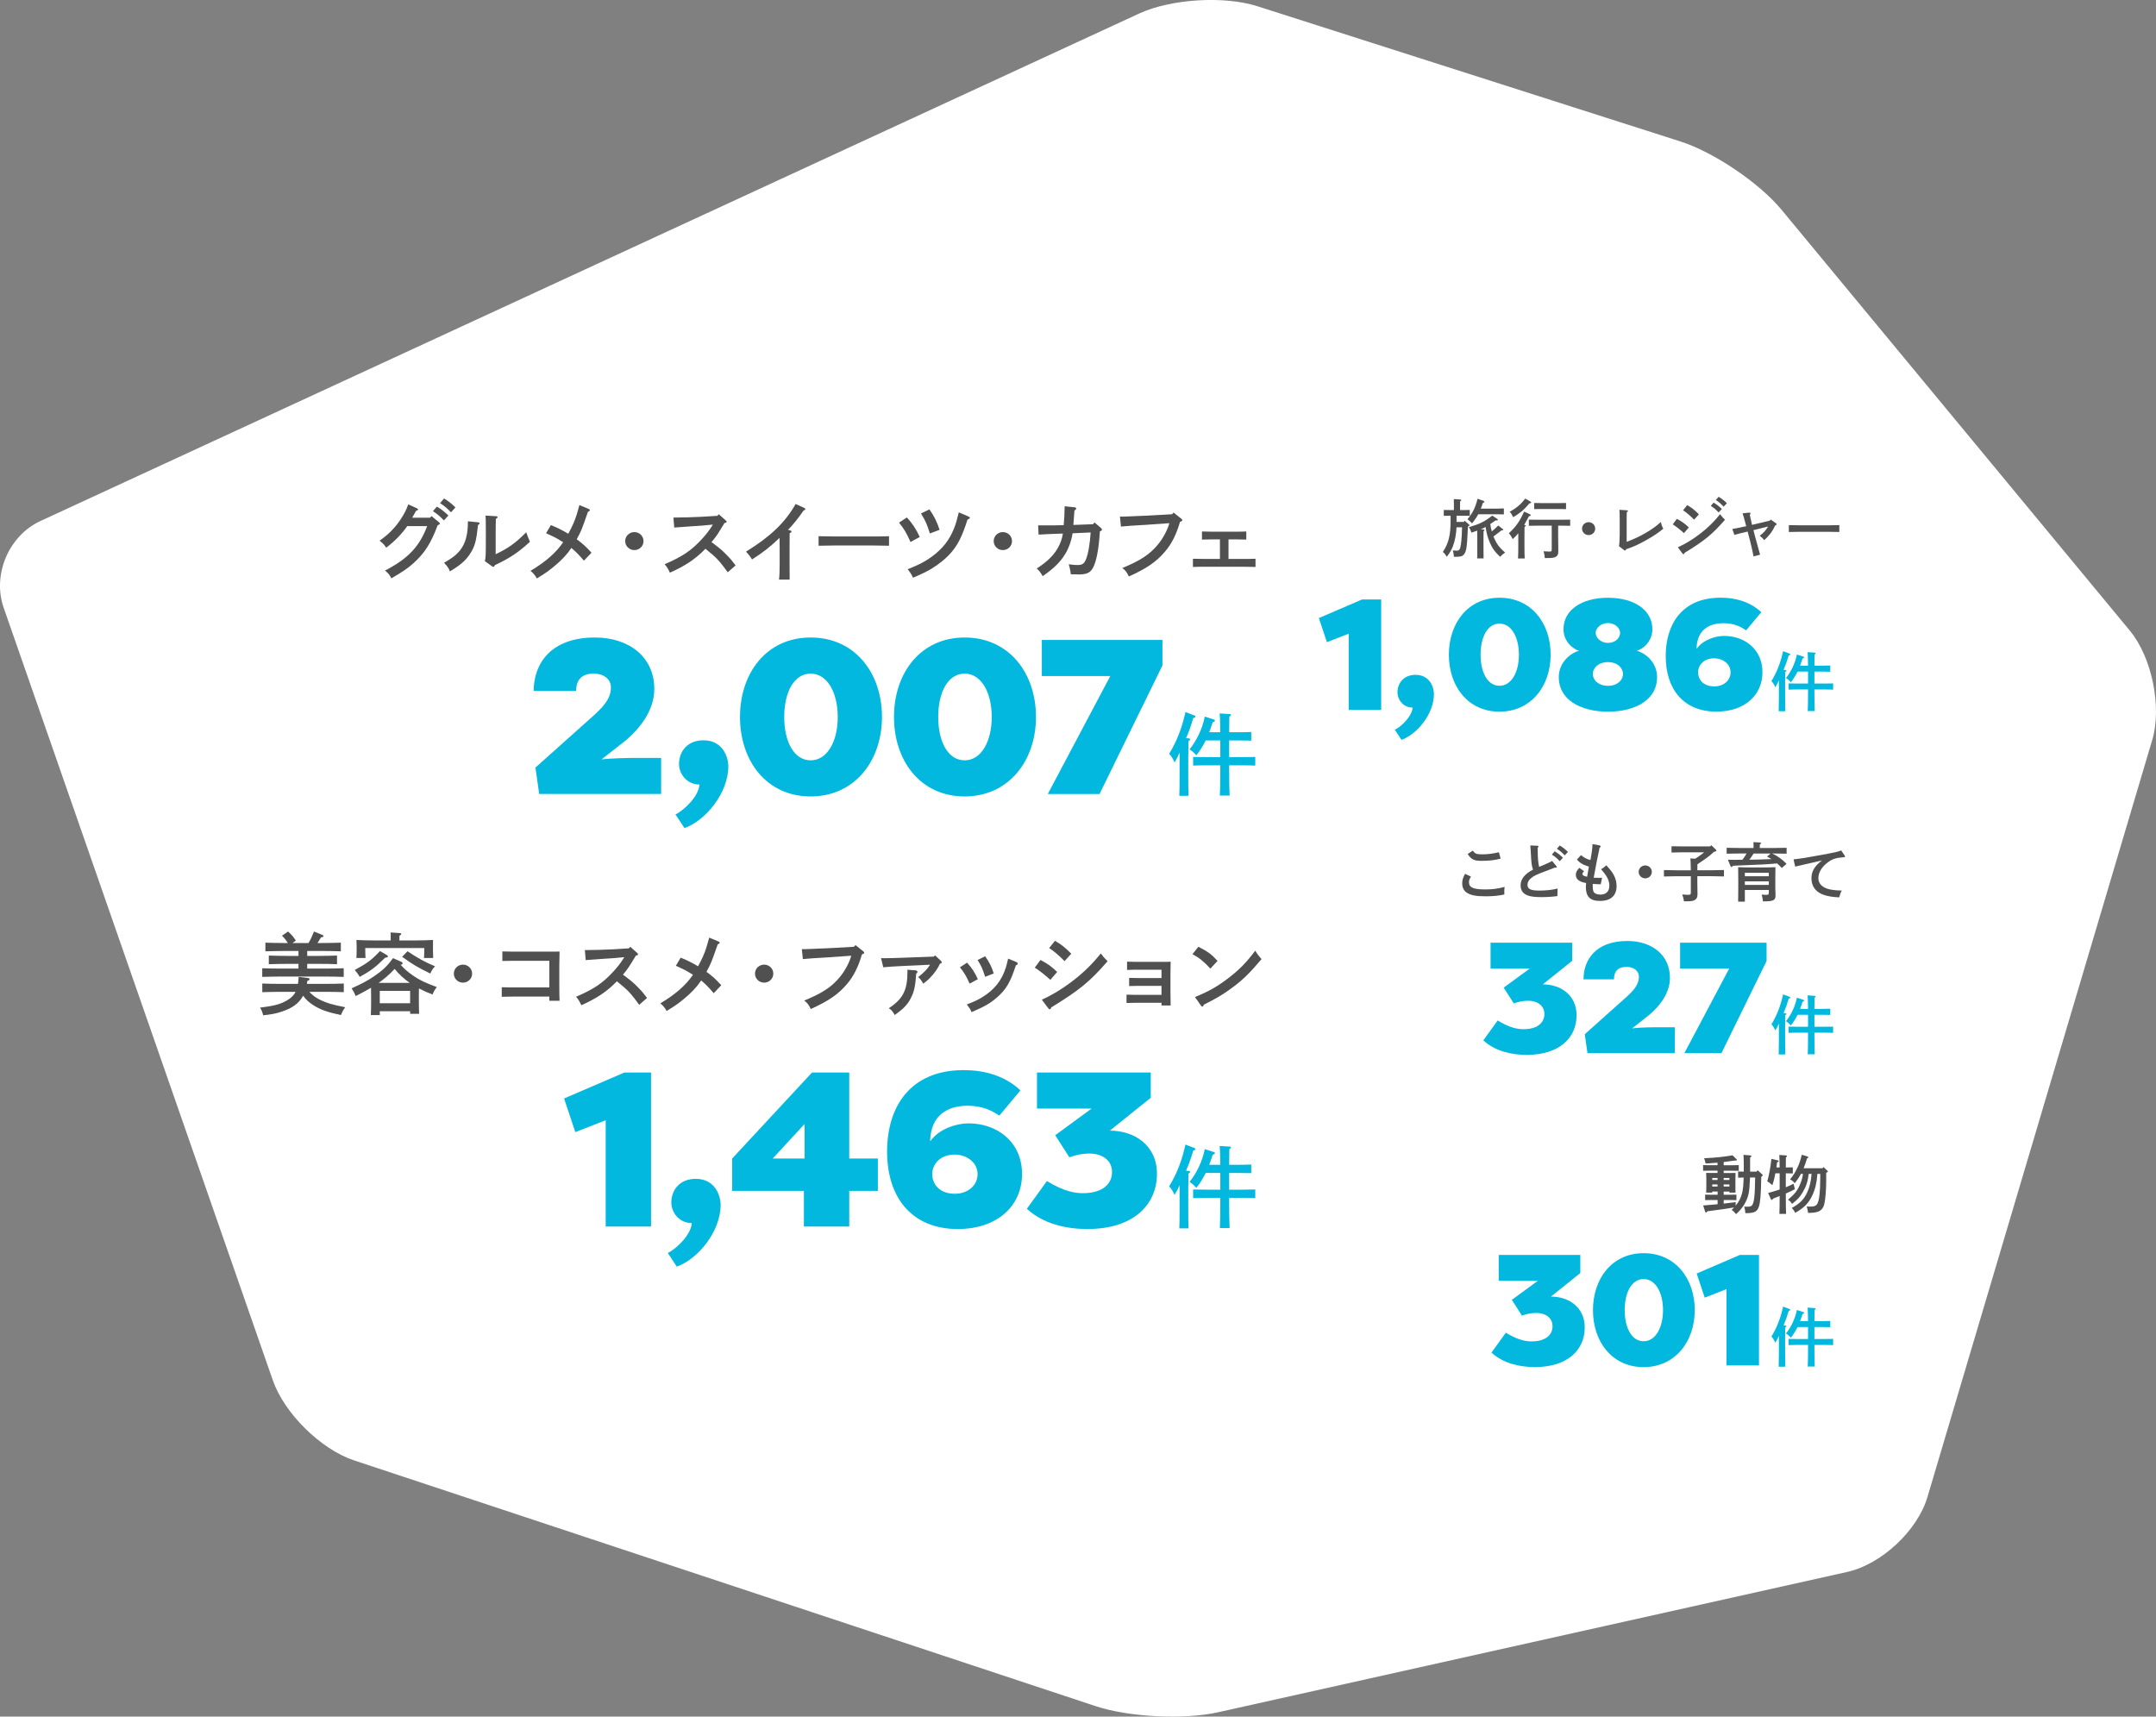 <?xml version="1.0" encoding="UTF-8"?><svg id="_レイヤー_2" xmlns="http://www.w3.org/2000/svg" viewBox="0 0 560.45 446.24"><rect x="0" y="0" width="560.45" height="446.24" fill="#808080" stroke="none"/><defs><style>.cls-1{fill:#03b8df;}.cls-2{fill:#fff;}.cls-3{fill:#505050;}</style></defs><g id="DESIGN"><path class="cls-2" d="m559.45,192.47c2.59-8.71-.04-21.57-5.83-28.57l-90.5-109.36c-5.79-7-17.62-14.99-26.27-17.76L326.86,1.62c-8.66-2.77-22.49-1.91-30.74,1.9L10.51,135.44c-8.25,3.81-12.55,13.95-9.56,22.53l69.98,200.87c2.99,8.58,12.49,17.94,21.12,20.8l192.75,63.88c8.63,2.86,22.94,3.58,31.81,1.6l163.59-36.49c8.87-1.98,18.24-10.72,20.83-19.44l58.41-196.73Z"/><path class="cls-3" d="m108.33,132.13c.31.14.33.16.33.3,0,.16-.07.23-.52.39-.19.37-.52.95-.99,1.76h4.64l.38-.42,1.86,1.53c.28.23.31.26.31.39,0,.19-.09.26-.57.46-1.72,4.64-3.42,7.31-6.31,9.88-1.51,1.35-2.8,2.23-5.73,3.92-.49-.95-.68-1.21-1.65-2.02,6.01-3.11,8.95-6.22,10.96-11.55h-5.18c-1.39,2.02-3.37,4.04-5.47,5.61-.61-.9-.68-.97-1.72-1.83,2.24-1.55,4-3.32,5.4-5.43,1.04-1.58,1.65-2.78,2.05-4.01l2.21,1Zm5.25-.44c1.11.67,1.84,1.23,2.99,2.32l-1.18,1.28c-1.11-1.16-1.63-1.6-2.85-2.41l1.04-1.18Zm1.84-2.11c1.11.67,1.84,1.23,2.97,2.32l-1.15,1.28c-1.11-1.14-1.63-1.58-2.85-2.39l1.04-1.21Z"/><path class="cls-3" d="m124.4,135.79c.14.02.28.14.28.26,0,.14-.12.26-.42.42-.42,4.04-.82,5.54-1.93,7.28-1.2,1.9-2.47,3.04-5.37,4.78-.31-.81-.8-1.51-1.55-2.23,2.31-1.32,3.27-2.09,4.29-3.39,1.34-1.76,1.93-4.04,1.93-7.28v-.12l2.78.28Zm1.63,10.09c.21-.74.26-1.67.26-4.31v-4.06c0-1.79-.02-2.78-.07-3.48l2.71.16c.28.02.42.09.42.26,0,.12-.12.23-.45.44q-.02.37-.05,2.62v6.56c3.35-1.6,5.18-2.92,7.94-5.71.42,1.21.59,1.6.97,2.48-3.16,2.88-5.21,4.22-9.12,6.08-.12.3-.24.44-.38.44-.09,0-.24-.05-.35-.14l-1.88-1.35Z"/><path class="cls-3" d="m151.8,145.76c-1.3-1.53-2.1-2.34-3.27-3.32-1.11,1.67-2.5,3.15-4.41,4.73-1.58,1.3-2.21,1.76-4.57,3.2-.4-.77-1.06-1.55-1.65-1.97,3.96-2.37,6.67-4.75,8.5-7.45-.16-.09-.26-.14-.54-.32-1.3-.81-1.63-.97-3.91-2.02l1.25-2.09c1.2.42,3.06,1.35,4.52,2.23,1.01-1.81,1.74-3.46,2.24-5.13q.57-1.93.66-2.32l2.4,1c.19.07.31.19.31.32,0,.16-.14.3-.49.42-1.6,4.64-1.79,5.08-2.92,7.14,1.58,1.16,2.52,2.04,3.84,3.5l-1.96,2.06Z"/><path class="cls-3" d="m167.28,140.66c0,1.3-1.06,2.34-2.38,2.34s-2.38-1.04-2.38-2.34,1.06-2.34,2.38-2.34,2.38,1.04,2.38,2.34Z"/><path class="cls-3" d="m175.05,134.54c2,0,5.4-.09,7.14-.19l4.31-.26.35-.42,1.79,1.6c.19.19.24.23.24.37s-.09.21-.28.26l-.28.07c-1.98,3.27-2.07,3.39-3.37,4.96.07.05.21.14.33.23,2.07,1.58,2.33,1.79,3.58,3.06,1.01,1.02,1.48,1.58,2.36,2.76l-2.05,1.79c-1.6-2.25-2.62-3.43-3.79-4.45q-1.7-1.44-2-1.67c-2.52,2.62-5.21,4.43-9.24,6.22-.57-1.16-.75-1.46-1.37-2.2,4.64-1.99,6.97-3.57,9.73-6.59,1.08-1.18,1.86-2.2,2.5-3.22q.19-.28.31-.49l-2.97.28c-.21.02-1.04.07-2.24.14-1.13.07-3.75.26-4.83.35l-.21-2.6Z"/><path class="cls-3" d="m205.39,137.88c.26.07.35.14.35.3s-.09.26-.47.44c-.02,1.35-.02,2.44-.02,3.32v4.66c0,1.83,0,2.92.02,4.06h-2.76c.12-.95.16-2.23.16-4.06v-3.97c0-.7,0-1.44-.02-2.81-2.69,2.53-4.03,3.59-7.16,5.61q-.75-1.21-1.58-2.02c6.38-3.94,10.15-7.54,12.91-12.39l2.26,1.02c.17.07.26.19.26.3,0,.16-.12.26-.45.37-1.27,1.86-2.9,3.9-4.05,5.03l.54.12Z"/><path class="cls-3" d="m231.1,141.87c-1.11-.02-2.97-.07-4.22-.07h-9.87c-1.15,0-3.2.05-4.22.07v-2.48c.97.02,3.02.07,4.22.07h9.87c1.3,0,3.16-.02,4.22-.07v2.48Z"/><path class="cls-3" d="m235.74,134.51c1.44,1.55,2.4,3.04,3.35,5.08l-2.4,1.3c-1.08-2.41-1.65-3.36-2.99-5.03l2.05-1.35Zm16.04-.23c.21.09.33.19.33.3,0,.19-.19.35-.59.46-1.44,4.41-2.43,6.42-4.19,8.51-1.32,1.55-3.18,3.08-5.3,4.36-1.23.72-2.36,1.28-4.71,2.27-.35-.81-.61-1.23-1.37-2.2,3.06-1.23,4.45-1.95,6.24-3.25,2.78-2.02,4.62-4.34,5.82-7.4.47-1.16.75-2.16,1.23-4.15l2.54,1.09Zm-10.18-1.86c1.15,1.58,2.07,3.46,2.64,5.31l-2.52.95c-.78-2.46-1.08-3.18-2.31-5.2l2.19-1.07Z"/><path class="cls-3" d="m263.07,140.66c0,1.3-1.06,2.34-2.38,2.34s-2.38-1.04-2.38-2.34,1.06-2.34,2.38-2.34,2.38,1.04,2.38,2.34Z"/><path class="cls-3" d="m284.16,136.25l.35-.44,1.72,1.48c.17.14.21.26.21.39,0,.21-.09.3-.52.44-.31,4.64-.85,7.54-1.7,9.28-.71,1.46-1.63,1.93-3.86,1.93-.19,0-.21,0-.78-.02-.47,0-.66,0-1.23-.02-.07-.77-.28-1.81-.54-2.6,1.04.14,1.67.19,2.19.19,1.34,0,1.79-.28,2.29-1.46.59-1.44,1.01-3.85,1.23-7l-4.71.21c-.24,1.74-.97,3.83-1.86,5.31-1.23,2.06-2.94,3.78-5.91,5.84-.42-.81-1.01-1.55-1.53-1.99,2.66-1.74,4.33-3.34,5.44-5.29.68-1.14,1.2-2.62,1.34-3.8-3.84.14-4.1.14-6.31.28l-.12-2.41h.73c3.25,0,4.69,0,5.91-.05.14-1.32.24-3.08.24-4.38v-.53l2.59.26c.28.02.42.14.42.32s-.12.32-.45.51c-.07.95-.26,3.53-.28,3.76l5.14-.19Z"/><path class="cls-3" d="m305.07,133.24l2.03,1.62c.17.14.24.23.24.37,0,.16-.17.3-.59.42-.94,3.25-2.17,5.71-3.89,7.72-2.26,2.67-4.81,4.41-9.42,6.49-.49-1.09-.92-1.65-1.7-2.2,4.69-1.93,7.09-3.5,9.21-6.05,1.34-1.58,2.59-3.92,3.02-5.61l-5.91.42c-3.18.19-5.51.32-6.67.46l-.26-2.6.68.02c.42,0,.94-.02,1.93-.07.59-.02,1.27-.07,2-.09,1.08-.05,1.84-.07,2.26-.09l6.67-.37.4-.44Z"/><path class="cls-3" d="m317.12,140.22h-2.29c-.71,0-1.55.02-2.38.05v-2.11c.71.02,1.67.05,2.38.05h6.76c.97,0,1.23,0,2.38-.05v2.11c-.8-.02-1.65-.05-2.38-.05h-2.24v5.08h3.89c1.06,0,1.77,0,3.13-.05v2.13c-.97-.02-2.17-.05-3.13-.05h-10.01c-1.06,0-2.1,0-3.13.05v-2.13c.97.02,2.07.05,3.13.05h3.89v-5.08Z"/><path class="cls-1" d="m308.99,191.95c.24.02.4.12.4.23,0,.14-.14.28-.45.46-.02,1.16-.05,2.27-.05,3.97v5.52c0,2.09.02,3.73.07,4.75h-2.4c.05-1.04.07-2.62.07-4.75v-6.45c-.4.9-.71,1.51-1.3,2.5-.54-1.16-.78-1.51-1.41-2.23,1.98-3.22,3.3-6.61,4.24-10.85l2.26.86c.21.07.33.19.33.32,0,.19-.07.23-.57.39-.68,2.3-1.01,3.25-1.86,5.22l.66.05Zm8.22-1.6c-.02-2.67-.09-4.31-.16-4.89l2.59.16c.21,0,.35.12.35.23,0,.14-.12.26-.42.44-.02.7-.02.79-.05,4.06h2.47c.97,0,2.43-.02,3.27-.07v2.25c-.85-.02-2.31-.05-3.27-.05h-2.47v4.34h3.49c.94,0,2.47-.02,3.3-.05v2.25c-.87-.05-2.4-.07-3.3-.07h-3.49v1.09c0,3.04.05,5.29.12,6.77h-2.54c.07-1.51.12-3.78.12-6.77v-1.09h-3.77c-1.01,0-2.33.02-3.3.07v-2.25c.9.02,2.24.05,3.3.05h3.77v-4.34h-3.79c-.71,1.41-1.46,2.64-2.43,3.87-.9-.95-.94-.97-1.79-1.53,1.98-2.5,3.3-5.33,3.98-8.54l2.17.7c.33.09.45.19.45.35,0,.19-.05.21-.57.42-.31.95-.59,1.81-.9,2.6h2.87Z"/><path class="cls-1" d="m156.35,197.42c2.4-.34,7.78-.4,8.01-.4h7.5v9.38h-31.7l-.97-6.87,14.53-12.99c3.03-2.69,5.09-4.86,5.09-7.84,0-2.29-2.06-3.6-4.46-3.6-3.03,0-4.58,1.54-4.58,4.52h-11.04c0-7.1,4.46-13.9,15.91-13.9,8.98,0,15.45,5.15,15.45,13.39,0,5.49-3.72,10.3-7.61,13.5l-6.12,4.81Z"/><path class="cls-1" d="m210.73,207.04c-11.5,0-18.37-9.27-18.37-20.66s6.87-20.66,18.37-20.66,18.54,9.21,18.54,20.66-7.15,20.66-18.54,20.66Zm0-31.93c-4.29,0-6.87,4.75-6.87,11.27s2.58,11.27,6.87,11.27,7.04-4.86,7.04-11.27-2.75-11.27-7.04-11.27Z"/><path class="cls-1" d="m250.76,207.04c-11.5,0-18.37-9.27-18.37-20.66s6.87-20.66,18.37-20.66,18.54,9.21,18.54,20.66-7.15,20.66-18.54,20.66Zm0-31.93c-4.29,0-6.87,4.75-6.87,11.27s2.58,11.27,6.87,11.27,7.04-4.86,7.04-11.27-2.75-11.27-7.04-11.27Z"/><path class="cls-1" d="m270.82,166.35h31.36v6.64l-16.36,33.42h-13.45l16.25-30.67h-17.8v-9.38Z"/><path class="cls-3" d="m381.59,136.89c-.03.58-.05,1.05-.07,1.36-.19,4.1-.35,5.17-1,5.9-.44.5-.83.6-2.57.6-.07-.81-.12-1.08-.29-1.65.32.02.76.05.98.05.57,0,.83-.22.96-.8.25-1.06.39-2.53.46-5.27h-1.44c-.08,1.81-.41,3.51-.9,4.82-.41,1.08-.79,1.74-1.64,2.84-.34-.6-.62-.95-1.01-1.26,1.49-2.24,2.01-4.37,2.01-8.08v-1.33h-.42c-.46,0-1,.02-1.35.03v-1.53c.37.02,1,.02,1.35.02h1.28v-1.31c0-.76,0-.96-.02-1.55l1.64.12c.2.02.3.07.3.17s-.08.2-.32.33v2.24h1.18c.35,0,.96,0,1.35-.02v1.53c-.37-.02-.9-.03-1.35-.03h-2.09v1.61h1.88l.24-.3,1.1.96c.1.1.13.15.13.23,0,.1-.08.18-.27.25l-.14.05Zm8.01-4.69c.35,0,.96-.02,1.33-.03v1.55c-.35-.02-.88-.03-1.33-.03h-5.34c-.44.83-.95,1.56-1.59,2.36-.41-.45-.66-.66-1.2-1.08,1.33-1.56,2.06-3.04,2.62-5.32l1.47.52c.22.08.32.15.32.27s-.05.17-.41.28c-.17.55-.35,1.03-.54,1.5h4.66Zm-.37,2.73c.07.05.14.15.14.22,0,.08-.1.15-.24.15-.07,0-.14,0-.35-.02-.54.37-1,.68-1.38.95.08.63.2,1.28.39,1.91.59-.47,1.15-1,1.69-1.53l1.17.93c.1.08.12.12.12.17,0,.1-.1.15-.29.15h-.15q-.3.23-1.15.88c-.39.32-.62.48-.96.71.1.27.22.52.34.78.62,1.35,1.32,2.23,2.69,3.41-.66.47-.9.66-1.28,1.11-1.35-1.25-2.08-2.23-2.72-3.77-.51-1.2-.84-2.41-1.08-3.99-.39.23-.81.43-1.23.61l.68.03c.17.02.27.08.27.17,0,.1-.08.18-.24.27-.02.38-.02.85-.02,1.89v2.77c0,1.11.02,1.96.03,2.44h-1.67c.03-.58.03-1.38.03-2.44v-2.71c0-.7,0-1.38-.02-2.08-.42.17-.9.33-1.49.53-.24-.71-.37-1-.69-1.41,2.87-.86,4.05-1.45,6.1-3.02l1.33.88Z"/><path class="cls-3" d="m394.68,138.62c-.41.5-.76.88-1.45,1.53-.29-.61-.62-1.11-1-1.53,1.86-1.73,2.75-2.99,3.97-5.63l1.44.66c.22.12.27.17.27.28,0,.13-.03.15-.46.27-.19.33-.32.58-.41.75-.42.81-.59,1.13-.83,1.53.32.02.41.08.41.18s-.08.18-.32.32q0,.32-.02,2.86v1.93c0,1.55.02,2.63.07,3.41h-1.74c.05-.75.07-1.88.07-3.41v-3.14Zm3.04-8.31c.25.13.3.18.3.3s-.05.15-.46.27c-1.42,1.66-2.35,2.46-4.21,3.57-.41-.81-.52-1.01-.9-1.4,1.88-1.08,2.92-1.98,4.04-3.44l1.22.7Zm7.33,9.82c0,.6.02,1.76.03,2.92v.18c0,.83-.14,1.2-.57,1.46-.46.3-.98.38-2.5.38h-.44c-.02-.58-.12-1.08-.32-1.76.84.05,1.15.07,1.5.07.56,0,.62-.08.62-.66v-6.07h-3.6c-.71,0-1.66.02-2.35.03v-1.6c.64.02,1.6.03,2.35.03h6.03c.68,0,1.77-.02,2.37-.03v1.6c-.62-.02-1.72-.03-2.37-.03h-.76v3.47Zm2.04-7.78c-.47-.03-1.18-.03-1.69-.03h-4.9c-.51,0-1.22,0-1.69.03v-1.6c.47.02,1.18.03,1.69.03h4.9c.51,0,1.22-.02,1.69-.03v1.6Z"/><path class="cls-3" d="m414.67,137.42c0,.93-.76,1.68-1.71,1.68s-1.71-.75-1.71-1.68.76-1.68,1.71-1.68,1.71.75,1.71,1.68Z"/><path class="cls-3" d="m420.84,141.98q.17-.6.2-3.09v-3.87c0-1.28-.03-1.99-.07-2.49l1.93.12c.19.02.29.07.29.17s-.08.18-.32.33q-.02.8-.02,1.88v5.82c3.51-1.3,6.74-3.16,8.87-5.15.22.85.34,1.2.66,1.74-1.57,1.25-2.57,1.91-4.39,2.94-2.03,1.15-3.19,1.68-5.3,2.41-.07.23-.15.33-.25.33-.07,0-.19-.05-.25-.1l-1.33-1.03Z"/><path class="cls-3" d="m435.9,134.88c1.4.75,2.03,1.21,3.11,2.23l-1.27,1.48q-1.52-1.38-2.91-2.28l1.06-1.43Zm.24,7.39c1.86-.81,4-2.11,5.93-3.62,1.98-1.53,3.58-3.12,5.07-4.99.44.6.59.78,1.27,1.45-3.33,3.82-5.24,5.38-10.51,8.61-.07.23-.15.35-.27.35-.08,0-.2-.08-.3-.22l-1.18-1.58Zm2.45-10.97c1.27.75,1.86,1.21,3.04,2.41l-1.25,1.38c-1.05-1.06-1.89-1.79-2.87-2.43l1.08-1.36Zm6.86-.65c.79.48,1.32.88,2.15,1.66l-.84.9c-.79-.81-1.17-1.13-2.04-1.71l.74-.85Zm1.32-1.51c.79.48,1.32.88,2.13,1.66l-.84.91c-.78-.81-1.15-1.15-2.03-1.73l.74-.85Z"/><path class="cls-3" d="m456.5,140.43q.66,2.49.9,3.29s.12.37.14.47l-1.71.45c-.07-.4-.47-2.41-.88-3.97l-.66-2.49-.41.1c-1.11.25-1.44.33-2.7.68-.12.03-.15.03-.34.08l-.52-1.53c1.13-.2,1.59-.28,3.61-.73q-.73-2.78-.95-3.34l1.69-.18c.25-.03.37.08.37.22,0,.1-.05.18-.19.35q.05.33.59,2.61l4.63-1.1.22-.28,1.33.93c.17.12.2.17.2.27,0,.17-.02.18-.35.32-.81,1.68-1.37,2.43-2.85,3.84-.44-.55-.46-.56-1.18-1.15,1.05-.81,1.55-1.36,2.18-2.41l-3.82.96.69,2.63Z"/><path class="cls-3" d="m478.13,138.29c-.79-.02-2.13-.05-3.02-.05h-7.08c-.83,0-2.3.03-3.02.05v-1.78c.69.02,2.16.05,3.02.05h7.08c.93,0,2.26-.02,3.02-.05v1.78Z"/><path class="cls-1" d="m464.1,174.19c.17.02.29.08.29.17,0,.1-.1.2-.32.33-.02.83-.03,1.63-.03,2.84v3.95c0,1.5.02,2.68.05,3.41h-1.72c.03-.75.05-1.88.05-3.41v-4.62c-.29.65-.51,1.08-.93,1.79-.39-.83-.56-1.08-1.01-1.6,1.42-2.31,2.36-4.74,3.04-7.78l1.62.61c.15.05.24.13.24.23,0,.13-.05.17-.41.28-.49,1.65-.73,2.33-1.33,3.74l.47.03Zm5.9-1.15c-.02-1.91-.07-3.09-.12-3.51l1.86.12c.15,0,.25.08.25.17,0,.1-.08.18-.3.32-.02.5-.02.56-.03,2.91h1.77c.69,0,1.74-.02,2.35-.05v1.61c-.61-.02-1.66-.03-2.35-.03h-1.77v3.11h2.5c.68,0,1.77-.02,2.36-.03v1.61c-.62-.03-1.72-.05-2.36-.05h-2.5v.78c0,2.18.03,3.79.08,4.85h-1.82c.05-1.08.08-2.71.08-4.85v-.78h-2.7c-.73,0-1.67.02-2.37.05v-1.61c.64.02,1.6.03,2.37.03h2.7v-3.11h-2.72c-.51,1.01-1.05,1.89-1.74,2.77-.64-.68-.68-.7-1.28-1.1,1.42-1.79,2.36-3.82,2.85-6.11l1.55.5c.24.07.32.13.32.25,0,.13-.03.15-.41.3-.22.68-.42,1.3-.64,1.86h2.06Z"/><path class="cls-1" d="m342.84,160.67l11.24-4.84h4.96v28.71h-8.45v-19.81l-5.66,2.21-2.09-6.28Z"/><path class="cls-1" d="m389.8,185c-8.24,0-13.17-6.64-13.17-14.81s4.92-14.81,13.17-14.81,13.29,6.6,13.29,14.81-5.13,14.81-13.29,14.81Zm0-22.89c-3.08,0-4.92,3.4-4.92,8.08s1.85,8.08,4.92,8.08,5.04-3.49,5.04-8.08-1.97-8.08-5.04-8.08Z"/><path class="cls-1" d="m405.2,176.06c0-3.94,3.16-6.36,5.29-6.89-1.44-.37-4.06-2.26-4.06-5.62,0-4.88,4.59-8.16,11.57-8.16s11.53,3.32,11.53,8.16c0,3.36-2.62,5.25-4.06,5.62,1.8.41,5.29,2.67,5.29,6.89,0,5.66-5.37,8.94-12.76,8.94s-12.8-3.28-12.8-8.94Zm16.69-.86c0-1.52-1.39-3.08-3.9-3.08s-3.94,1.56-3.94,3.08c0,1.6,1.48,3.08,3.94,3.08s3.9-1.48,3.9-3.08Zm-3.94-8.08c2.26,0,3.2-1.56,3.2-2.58,0-1.27-1.35-2.58-3.16-2.58s-3.2,1.31-3.2,2.54c0,1.07,1.07,2.62,3.28,2.62h-.12Z"/><path class="cls-1" d="m441.09,167.77l-.08.78h.12c1.52-2.17,4.76-3.24,7.01-3.24,5.41,0,10.01,3.49,10.01,9.43s-4.59,10.25-11.98,10.25c-8.45,0-13.17-5.74-13.17-14.44,0-8.2,4.18-15.18,14.27-15.18,3.53,0,7.46.86,10.58,3.77l-3.94,4.72c-1.19-.78-2.87-1.85-5.95-1.85-2.75,0-6.4,1.03-6.89,5.74Zm.33,7.01c0,1.85,1.31,3.65,4.22,3.65,2.42,0,4.22-1.56,4.22-3.65,0-2.21-2.05-3.65-4.27-3.65-2.75,0-4.18,1.85-4.18,3.65Z"/><path class="cls-3" d="m78.75,258.92c-1.04,1.9-2.8,3.2-5.58,4.08-1.51.49-2.54.7-4.76.93-.26-1-.4-1.35-.82-1.99,3.63-.44,5.37-.9,7.09-1.93.99-.58,1.7-1.28,2.17-2.18h-3.96c-1.3,0-3.42.05-4.71.09v-2.25c1.23.07,3.35.09,4.71.09h4.57c.09-.6.14-1.21.19-1.81l2.33.28c.33.05.49.14.49.32s-.12.28-.57.44c-.05.28-.09.53-.14.77h4.92c1.48,0,3.49-.02,4.69-.09v2.25c-1.25-.05-3.25-.09-4.69-.09h-4.26c.78.9,1.6,1.48,2.85,2.11,1.63.79,2.99,1.21,6.48,1.9-.42.51-.78,1.16-1.11,2.02-3.16-.65-4.95-1.25-6.69-2.25-1.39-.81-2.33-1.62-3.16-2.78l-.05.09Zm1.44-13.78c.57-.9.68-1.21,1.44-2.99l2.26.93c.12.05.21.16.21.28,0,.16-.19.26-.64.3q-.26.37-.92,1.48h1.37c1.48,0,3.51-.05,4.69-.09v2.25c-1.25-.05-3.25-.09-4.69-.09h-4.05v1.28h3.06c1.48,0,3.49-.05,4.69-.09v2.25c-1.25-.07-3.25-.09-4.69-.09h-3.06v1.23h4.78c1.48,0,3.51-.05,4.71-.09v2.25c-1.27-.05-3.27-.09-4.71-.09h-11.76c-1.3,0-3.42.05-4.71.09v-2.25c1.23.05,3.35.09,4.71.09h4.71v-1.23h-3.02c-1.3,0-3.42.05-4.69.09v-2.25c1.23.05,3.35.09,4.69.09h3.02v-1.28h-3.91c-1.3,0-3.42.05-4.69.09v-2.25c1.2.05,3.32.09,4.69.09h1.15c-.61-.93-.94-1.32-1.53-1.9l1.58-1.09c1.04.97,1.32,1.28,2.03,2.37l-.9.63h4.17Z"/><path class="cls-3" d="m104.14,249.95c.38.16.52.28.52.46,0,.21-.09.3-.52.39,1.04,1.16,2.03,1.99,3.44,2.95,1.58,1.07,2.8,1.65,5.98,2.85-.47.56-.73,1-1.13,1.93-1.3-.49-2.47-1.02-3.53-1.58,0,.46-.02,1.14-.02,2.2v1c0,1.16.02,2.64.07,3.39h-2.33v-.67h-7.89v1h-2.33c.05-.77.07-2.25.07-3.39v-1.32c0-.81,0-1.65-.02-2.39-1.13.67-2.43,1.37-3.98,2.16-.35-.83-.61-1.3-1.06-2.02,2.62-1.16,4.29-2.06,5.94-3.2,2.12-1.44,3.35-2.62,4.81-4.64l2,.88Zm-3.58-1.67c.19.09.28.23.28.35,0,.19-.12.26-.71.32-2.57,2.53-3.84,3.48-6.62,4.99-.49-.81-.73-1.14-1.3-1.79,3.25-1.74,4.41-2.62,6.57-4.92l1.77,1.04Zm.99-5.43c0-.12,0-.23-.02-.46l2.33.16c.28.02.45.09.45.23s-.14.28-.47.46l-.02,1.23h4.08c1.6,0,3.46-.05,4.67-.12-.02.83-.02,1.28-.02,1.79v.88c0,.58.02,1.28.05,2.02h-2.38c.05-.67.07-1.48.07-2.02v-.58h-15.34v.58c0,.53.02,1.35.07,2.02h-2.38c.05-.74.07-1.44.07-2.02v-.88c0-.51-.02-.93-.05-1.79,1.2.07,3.06.12,4.66.12h4.24v-1.62Zm4.97,12.66c-1.46-1.02-2.83-2.25-3.93-3.64-1.27,1.37-2.64,2.57-4.17,3.64h8.1Zm.09,5.29v-3.22h-7.89v3.22h7.89Zm-.68-13.52c2.8,1.86,4.38,2.74,7.16,3.92-.59.6-.9,1.09-1.22,1.88-3.3-1.6-4.71-2.44-7.33-4.36l1.39-1.44Z"/><path class="cls-3" d="m122.73,253.1c0,1.3-1.06,2.34-2.38,2.34s-2.38-1.04-2.38-2.34,1.06-2.34,2.38-2.34,2.38,1.04,2.38,2.34Z"/><path class="cls-3" d="m142.8,249.76h-9.38c-.8,0-2.05.02-2.83.05v-2.48c.71.02,1.86.05,2.83.05h10.04c.8,0,1.41,0,2-.02q-.02.74-.07,3.69v5.03c0,1.86.02,3.2.07,4.08h-2.66v-1.09h-9.54c-.78,0-2.12.02-2.83.05v-2.48c.71.02,1.91.05,2.83.05h9.54v-6.91Z"/><path class="cls-3" d="m152.03,246.98c2,0,5.4-.09,7.14-.19l4.31-.26.35-.42,1.79,1.6c.19.19.24.23.24.37s-.09.21-.28.26l-.28.07c-1.98,3.27-2.07,3.39-3.37,4.96.07.05.21.14.33.23,2.07,1.58,2.33,1.79,3.58,3.06,1.01,1.02,1.48,1.58,2.36,2.76l-2.05,1.79c-1.6-2.25-2.62-3.43-3.79-4.45q-1.7-1.44-2-1.67c-2.52,2.62-5.21,4.43-9.24,6.22-.57-1.16-.75-1.46-1.37-2.2,4.64-1.99,6.97-3.57,9.73-6.59,1.08-1.18,1.86-2.2,2.5-3.22q.19-.28.31-.49l-2.97.28c-.21.02-1.04.07-2.24.14-1.13.07-3.75.26-4.83.35l-.21-2.6Z"/><path class="cls-3" d="m185.54,258.2c-1.3-1.53-2.1-2.34-3.27-3.32-1.11,1.67-2.5,3.15-4.41,4.73-1.58,1.3-2.21,1.76-4.57,3.2-.4-.77-1.06-1.55-1.65-1.97,3.96-2.37,6.67-4.75,8.5-7.45-.17-.09-.26-.14-.54-.32-1.3-.81-1.63-.97-3.91-2.02l1.25-2.09c1.2.42,3.06,1.35,4.52,2.23,1.01-1.81,1.74-3.46,2.24-5.13q.57-1.93.66-2.32l2.4,1c.19.07.31.19.31.32,0,.16-.14.3-.5.42-1.6,4.64-1.79,5.08-2.92,7.14,1.58,1.16,2.52,2.04,3.84,3.5l-1.96,2.06Z"/><path class="cls-3" d="m201.02,253.1c0,1.3-1.06,2.34-2.38,2.34s-2.38-1.04-2.38-2.34,1.06-2.34,2.38-2.34,2.38,1.04,2.38,2.34Z"/><path class="cls-3" d="m222.38,245.68l2.03,1.62c.17.14.24.23.24.37,0,.16-.17.3-.59.42-.94,3.25-2.17,5.71-3.89,7.72-2.26,2.67-4.81,4.41-9.42,6.49-.49-1.09-.92-1.65-1.7-2.2,4.69-1.93,7.09-3.5,9.21-6.05,1.34-1.58,2.59-3.92,3.02-5.61l-5.91.42c-3.18.19-5.51.32-6.67.46l-.26-2.6.68.02c.42,0,.94-.02,1.93-.07.59-.02,1.27-.07,2-.09,1.08-.05,1.84-.07,2.26-.09l6.67-.37.4-.44Z"/><path class="cls-3" d="m229.04,249.07c.33.02.52.02.87.02,1.08,0,3.23-.05,5.28-.14l7.56-.28.33-.32,1.53,1.44c.14.14.19.23.19.35,0,.21-.07.28-.47.39-.38.97-1.44,2.53-2.5,3.59-.52.56-1.08,1.02-1.84,1.6-.52-.95-.71-1.18-1.3-1.74,1.51-1.16,2.33-2.02,3.09-3.2l-6.48.3c-2.24.09-4.95.28-5.7.37l-.57-2.39Zm9.05,3.2c.21.02.4.19.4.37s-.07.3-.33.46c-.19,2.97-.47,4.45-1.2,5.98-.8,1.76-1.88,2.97-3.82,4.36-.07.05-.12.07-.57.42-.07-.12-.12-.21-.14-.26-.52-.86-.66-1.02-1.39-1.51,3.68-2.41,4.85-4.69,4.85-9.49,0-.09,0-.23-.05-.51l2.24.16Z"/><path class="cls-3" d="m251.39,250.25c1.25,1.39,1.96,2.44,2.8,4.29l-2.14,1.16c-.92-2.06-1.37-2.81-2.52-4.24l1.86-1.21Zm12.84-.14c.24.09.33.21.33.37,0,.21-.12.3-.49.46-1.41,4.38-2.52,6.26-4.85,8.3-1.84,1.6-3.18,2.37-6.67,3.87-.31-.74-.4-.9-1.23-1.99,2.03-.79,2.9-1.21,4.03-1.9,3.09-1.9,5-4.27,6.06-7.54.24-.77.33-1.11.66-2.48l2.17.9Zm-8.15-1.53c1.06,1.46,1.74,2.83,2.24,4.48l-2.24.86c-.71-2.2-.9-2.64-1.96-4.36l1.96-.97Z"/><path class="cls-3" d="m270.48,249.55c1.96,1.04,2.83,1.69,4.33,3.11l-1.77,2.06q-2.12-1.93-4.05-3.18l1.48-1.99Zm.33,10.32c2.59-1.14,5.58-2.95,8.27-5.06,2.76-2.13,4.99-4.36,7.07-6.96.61.83.82,1.09,1.77,2.02-4.64,5.33-7.3,7.51-14.65,12.01-.09.32-.21.49-.38.49-.12,0-.28-.12-.42-.3l-1.65-2.2Zm3.42-15.31c1.77,1.04,2.59,1.69,4.24,3.36l-1.74,1.93c-1.46-1.48-2.64-2.5-4-3.39l1.51-1.9Z"/><path class="cls-3" d="m301.93,252.08h-6.57c-.73,0-1.51.02-2.38.07v-2.16c.61.02,1.56.05,2.38.05h7.23c.64,0,1.13,0,1.72-.05-.02.81-.05,1.76-.05,3.08v4.92c0,1.51.02,2.5.05,3.39h-2.38v-.7h-6.71c-.64,0-1.65.02-2.38.05v-2.16c.47.02,2.12.05,2.38.05h6.71v-2.34h-6.03c-.73,0-1.58.02-2.38.05v-2.13c.68.02,2,.05,2.38.05h6.03v-2.16Z"/><path class="cls-3" d="m311.53,246.12c2.45,1.25,3.35,1.9,4.97,3.66l-1.86,2.02c-1.7-1.86-2.92-2.83-4.66-3.76l1.55-1.93Zm-.9,13.08c3.56-1.48,5.58-2.62,8.27-4.62,3.13-2.37,4.97-4.2,7.4-7.45.47.81.87,1.32,1.63,2.2-3.11,3.69-4.85,5.38-7.61,7.42-2.31,1.72-4.05,2.76-7.4,4.43-.09.32-.19.49-.35.49-.12,0-.31-.12-.4-.28l-1.53-2.2Z"/><path class="cls-1" d="m308.99,304.39c.24.02.4.12.4.23,0,.14-.14.28-.45.46-.02,1.16-.05,2.27-.05,3.97v5.52c0,2.09.02,3.73.07,4.75h-2.4c.05-1.04.07-2.62.07-4.75v-6.45c-.4.9-.71,1.51-1.3,2.5-.54-1.16-.78-1.51-1.41-2.23,1.98-3.22,3.3-6.61,4.24-10.85l2.26.86c.21.07.33.19.33.32,0,.19-.07.23-.57.39-.68,2.3-1.01,3.25-1.86,5.22l.66.05Zm8.22-1.6c-.02-2.67-.09-4.31-.16-4.89l2.59.16c.21,0,.35.12.35.23,0,.14-.12.26-.42.44-.02.7-.02.79-.05,4.06h2.47c.97,0,2.43-.02,3.27-.07v2.25c-.85-.02-2.31-.05-3.27-.05h-2.47v4.34h3.49c.94,0,2.47-.02,3.3-.05v2.25c-.87-.05-2.4-.07-3.3-.07h-3.49v1.09c0,3.04.05,5.29.12,6.77h-2.54c.07-1.51.12-3.78.12-6.77v-1.09h-3.77c-1.01,0-2.33.02-3.3.07v-2.25c.9.02,2.24.05,3.3.05h3.77v-4.34h-3.79c-.71,1.41-1.46,2.64-2.43,3.87-.9-.95-.94-.97-1.79-1.53,1.98-2.5,3.3-5.33,3.98-8.54l2.17.7c.33.09.45.19.45.35,0,.19-.05.21-.57.42-.31.95-.59,1.81-.9,2.6h2.87Z"/><path class="cls-1" d="m146.64,285.55l15.68-6.75h6.92v40.05h-11.79v-27.64l-7.9,3.09-2.92-8.75Z"/><path class="cls-1" d="m173.59,325.72c2.35-1.14,6.07-4.81,6.24-7.78-3.38,0-5.32-2.86-5.32-5.32,0-3.26,2.17-6.18,6.35-6.18,5.04,0,6.47,4.41,6.47,6.75,0,6.92-5.84,14.08-11.39,16.08l-2.35-3.55Z"/><path class="cls-1" d="m175.59,211.72c2.35-1.14,6.07-4.81,6.24-7.78-3.38,0-5.32-2.86-5.32-5.32,0-3.26,2.17-6.18,6.35-6.18,5.04,0,6.47,4.41,6.47,6.75,0,6.92-5.84,14.08-11.39,16.08l-2.35-3.55Z"/><path class="cls-1" d="m362.59,189.7c1.74-.85,4.49-3.56,4.62-5.76-2.5,0-3.94-2.12-3.94-3.94,0-2.41,1.61-4.57,4.7-4.57,3.73,0,4.78,3.26,4.78,5,0,5.12-4.32,10.42-8.43,11.9l-1.74-2.62Z"/><path class="cls-1" d="m190.32,309.58v-8.41l20.77-22.37h9.67v22.37h7.44v8.41h-7.44v9.27h-11.79v-9.27h-18.65Zm18.83-8.41v-8.98l-8.3,8.98h8.3Z"/><path class="cls-1" d="m241.88,295.45l-.11,1.09h.17c2.12-3.03,6.64-4.52,9.78-4.52,7.55,0,13.96,4.86,13.96,13.16s-6.41,14.31-16.71,14.31c-11.79,0-18.37-8.01-18.37-20.14,0-11.44,5.84-21.17,19.91-21.17,4.92,0,10.41,1.2,14.76,5.26l-5.49,6.58c-1.66-1.09-4.01-2.57-8.3-2.57-3.83,0-8.93,1.43-9.61,8.01Zm.46,9.78c0,2.57,1.83,5.09,5.89,5.09,3.38,0,5.89-2.17,5.89-5.09,0-3.09-2.86-5.09-5.95-5.09-3.83,0-5.84,2.57-5.84,5.09Z"/><path class="cls-1" d="m274.31,295.1l9.44-6.92h-14.19v-9.38h29.58v6.58l-10.64,8.53c6.35,0,12.25,3.78,12.25,11.22,0,8.07-6.12,14.36-18.08,14.36-5.38,0-11.39-1.26-15.74-5.26l5.21-7.21c4.58,2.8,7.44,3.15,9.38,3.15,5.09,0,7.55-2.4,7.55-5.49s-2.57-4.81-5.89-4.81c-1.66,0-3.38.29-5.21.97l-3.66-5.72Z"/><path class="cls-3" d="m382.38,227.88c-.39.58-.52.95-.52,1.45,0,1.38,1.1,1.88,4.21,1.88,1.93,0,3.23-.17,5.05-.66-.07.6-.08.88-.08,1.26,0,.22,0,.37.02.71-1.32.32-2.97.48-4.81.48-2.65,0-4.02-.28-5.05-1.01-.71-.5-1.1-1.33-1.1-2.33,0-.86.17-1.46.74-2.51l1.55.73Zm.49-6.75c.62.85.91.96,2.6.96,1.27,0,2.72-.2,4.17-.55l.44,1.68c-1.82.43-3.06.56-4.98.56s-2.67-.35-3.58-1.79l1.35-.86Z"/><path class="cls-3" d="m399.73,221.05c0,1.99.12,3.32.37,4.3.93-.4,1.5-.63,1.71-.73q1.06-.47,1.67-.81l1.1,1.35c.1.13.13.17.13.22,0,.13-.12.17-.56.17-.62.25-1.13.45-1.45.56-3.4,1.28-3.7,1.41-4.63,2.11-.64.47-1,1.13-1,1.79,0,1.08.83,1.5,3.04,1.5,1.86,0,3.33-.17,4.81-.53-.05.68-.07.75-.07,1.96-1.54.2-2.64.27-4.27.27-1.28,0-2.26-.1-2.99-.28-1.55-.42-2.31-1.31-2.31-2.79,0-1.6,1.11-3.01,3.23-4.07-.39-1.2-.42-1.48-.59-4.69-.02-.47-.05-.8-.12-1.6l1.87.08c.15.02.27.1.27.2s-.07.2-.22.32v.68Zm4.41.25c.79.48,1.32.88,2.15,1.66l-.84.9c-.79-.81-1.17-1.13-2.04-1.71l.74-.85Zm1.32-1.51c.79.48,1.3.88,2.13,1.66l-.84.91c-.78-.81-1.17-1.15-2.03-1.73l.74-.85Z"/><path class="cls-3" d="m415.82,219.79c.19.05.29.13.29.25s-.07.18-.29.3c-.41,1.88-.61,2.86-.79,3.81q-.44,2.43-.59,3.16-.1.53-.17.86h.32c.49.02.81.03.84.03q.25,0,1.03-.02l-.35,1.69c-.88-.02-1.1-.02-2.06-.1-.02.27-.03.42-.03.66,0,.56.07.98.2,1.31.22.52.88.81,1.77.81,1.52,0,2.36-.83,2.36-2.29,0-1.36-.56-2.48-2.15-4.3.51-.28.9-.58,1.37-1.03,1.33,1.48,1.82,2.18,2.2,3.12.3.73.46,1.48.46,2.29,0,2.51-1.52,3.86-4.36,3.86-2.52,0-3.63-1.13-3.63-3.66,0-.23.02-.56.07-1-1.84-.3-2.67-.98-2.67-2.18,0-.56.25-1.05.9-1.76l1.23.86c-.32.35-.42.53-.42.75,0,.32.47.58,1.22.7.12-.61.39-2.09.47-2.64-1.52-.45-2.31-.9-3.12-1.83l1.08-1.16c.52.55,1.66,1.15,2.43,1.28.32-1.6.54-3.26.54-4.14l1.86.35Z"/><path class="cls-3" d="m429.39,226.65c0,.93-.76,1.68-1.71,1.68s-1.71-.75-1.71-1.68.76-1.68,1.71-1.68,1.71.75,1.71,1.68Z"/><path class="cls-3" d="m445.55,221.43c-1.28,1.26-2.82,2.24-4.31,3.24,0,.52-.02,1.05-.02,1.56h3.56c1.06,0,2.5-.03,3.36-.07v1.68c-.9-.03-2.33-.07-3.36-.07h-3.56v1.58c0,.4.02,1.61.03,2.16.02.61.02.71.02.81,0,.86-.17,1.3-.64,1.6-.49.3-.98.38-2.4.38h-.49c-.07-.63-.15-.96-.44-1.79.69.08,1.03.1,1.57.1.57,0,.66-.1.66-.66v-4.17h-3.63c-.93,0-2.45.03-3.36.07v-1.68c.88.03,2.4.07,3.36.07h3.63c-.02-1.45-.07-2.73-.12-3.09l1.27.08c.81-.52,1.57-1.06,2.31-1.66h-6.13c-.69,0-1.71.02-2.35.05v-1.63c.64.02,1.66.03,2.35.03h7.7l.29-.3,1.18,1.13c.08.08.14.18.14.28,0,.12-.14.23-.3.25l-.32.05Z"/><path class="cls-3" d="m449.19,223.49c.68.03,1.22.03,1.54.03.76,0,1.49,0,2.21-.02.41-.51.74-1.06,1.08-1.63h-1.82c-.93,0-2.45.02-3.36.05v-1.53c.88.03,2.4.05,3.36.05h3.63v-.47c0-.47,0-.83-.02-1.06l1.67.1c.22.02.32.08.32.18s-.08.18-.34.32v.93h3.61c1.06,0,2.5-.02,3.36-.05v1.53c-.9-.03-2.33-.05-3.36-.05h-.39c1.52.73,2.5,1.45,3.73,2.68l-1.22,1.08c-.49-.48-.86-.86-1.22-1.18-3.14.27-3.48.28-11.49.6l-.1.13c-.12.15-.19.2-.27.2-.12,0-.22-.12-.34-.42l-.61-1.48Zm4.38,10.9h-1.74c.02-.73.03-2.23.03-3.26v-2.46q-.02-2.73-.03-3.24c.88.05,2.21.07,3.36.07h2.97c1.15,0,2.48-.02,3.36-.07q-.02.52-.03,3.24v2.14c0,.33.02,1.18.05,1.78v.22c0,1.23-.56,1.5-3.11,1.5h-.15q-.02-.43-.32-1.76c.52.05.76.07,1.22.07.54,0,.62-.1.62-.7v-.56h-6.23v3.04Zm6.23-7.51h-6.23v.9h6.23v-.9Zm-6.23,3.16h6.23v-.93h-6.23v.93Zm2.28-8.16c-.35.55-.73,1.1-1.11,1.61,1.93-.03,3.83-.08,5.76-.17-.37-.23-.76-.45-1.15-.66l.91-.78h-4.41Z"/><path class="cls-3" d="m479.5,222.38q.12.18.12.28c0,.13-.07.17-.54.2-1.74.12-2.72.43-3.87,1.26-1.64,1.2-2.53,2.68-2.53,4.2,0,1.43,1.13,2.51,3.02,2.89.93.18,1.76.27,3.07.28-.29.51-.42.88-.68,1.79-1.64-.1-2.55-.23-3.63-.53-2.28-.63-3.58-2.23-3.58-4.42,0-1.81.84-3.24,2.74-4.65-1.52.35-5.19,1.18-6.13,1.4-.42.08-.52.12-.84.2l-.42-1.89c1.52-.13,3.63-.47,7.53-1.2,3.31-.61,3.77-.71,4.86-1.11l.88,1.3Z"/><path class="cls-1" d="m464.1,263.41c.17.02.29.08.29.17,0,.1-.1.2-.32.33-.02.83-.03,1.63-.03,2.84v3.95c0,1.5.02,2.68.05,3.41h-1.72c.03-.75.05-1.88.05-3.41v-4.62c-.29.65-.51,1.08-.93,1.79-.39-.83-.56-1.08-1.01-1.6,1.42-2.31,2.36-4.74,3.04-7.78l1.62.61c.15.05.24.13.24.23,0,.13-.05.17-.41.28-.49,1.65-.73,2.33-1.33,3.74l.47.03Zm5.9-1.15c-.02-1.91-.07-3.09-.12-3.51l1.86.12c.15,0,.25.08.25.17,0,.1-.08.18-.3.32-.02.5-.02.56-.03,2.91h1.77c.69,0,1.74-.02,2.35-.05v1.61c-.61-.02-1.66-.03-2.35-.03h-1.77v3.11h2.5c.68,0,1.77-.02,2.36-.03v1.61c-.62-.03-1.72-.05-2.36-.05h-2.5v.78c0,2.18.03,3.79.08,4.85h-1.82c.05-1.08.08-2.71.08-4.85v-.78h-2.7c-.73,0-1.67.02-2.37.05v-1.61c.64.02,1.6.03,2.37.03h2.7v-3.11h-2.72c-.51,1.01-1.05,1.89-1.74,2.77-.64-.68-.68-.7-1.28-1.1,1.42-1.79,2.36-3.82,2.85-6.11l1.55.5c.24.07.32.13.32.25,0,.13-.03.15-.41.3-.22.68-.42,1.3-.64,1.86h2.06Z"/><path class="cls-1" d="m390.87,256.75l6.77-4.96h-10.17v-6.73h21.21v4.72l-7.63,6.11c4.55,0,8.78,2.71,8.78,8.04,0,5.78-4.39,10.29-12.96,10.29-3.86,0-8.16-.9-11.28-3.77l3.73-5.17c3.28,2.01,5.33,2.26,6.73,2.26,3.65,0,5.41-1.72,5.41-3.94s-1.85-3.45-4.22-3.45c-1.19,0-2.42.21-3.73.7l-2.62-4.1Z"/><path class="cls-1" d="m424.27,267.33c1.72-.25,5.58-.29,5.74-.29h5.37v6.73h-22.72l-.7-4.92,10.42-9.31c2.17-1.93,3.65-3.49,3.65-5.62,0-1.64-1.48-2.58-3.2-2.58-2.17,0-3.28,1.11-3.28,3.24h-7.92c0-5.09,3.2-9.97,11.4-9.97,6.44,0,11.07,3.69,11.07,9.6,0,3.94-2.67,7.38-5.46,9.68l-4.39,3.45Z"/><path class="cls-1" d="m436.74,245.06h22.48v4.76l-11.73,23.95h-9.64l11.65-21.98h-12.76v-6.73Z"/><path class="cls-3" d="m445.1,309.73v.3h-1.59c.03-.4.05-.95.05-1.76v-1.91c0-.53-.02-1.16-.05-1.46.59.02,1.11.02,1.86.02h1.1v-.6h-2.06c-.49,0-1.22.02-1.69.03v-1.48c.47.02,1.2.03,1.69.03h2.06v-.66c-.76.07-1.67.13-3.09.23-.12-.53-.22-.91-.39-1.38,3.12-.15,4.98-.35,7.38-.76l1,.98c.1.1.15.17.15.22,0,.08-.07.15-.19.15l-.46.02c-1.27.18-2.09.3-2.8.38v.83h2.23c.51,0,1.22-.02,1.69-.03v1.48c-.47-.02-1.18-.03-1.69-.03h-2.23v.6h1.22c.76,0,1.27,0,1.86-.02-.02.3-.03.93-.03,1.46v1.93c0,.78,0,1.35.03,1.73h-1.59v-.28h-1.49v.83h1.96c.37,0,.98-.02,1.35-.03v1.43c-.35-.02-.9-.03-1.35-.03h-1.96v.93c.95-.12,1.96-.23,3.11-.38v.91c.91-1.06,1.4-2.08,1.71-3.41.2-.81.32-2.03.37-3.9-.51.02-1.08.03-1.44.05v-1.61c.37.02.93.02,1.47.03v-1.5c0-1.33-.02-1.89-.07-2.86l1.66.13c.29.03.41.1.41.22,0,.1-.02.12-.35.32v3.69h1.67l.29-.35,1.17,1.05c.1.08.14.15.14.25,0,.15-.07.23-.37.37-.1,4.97-.24,6.56-.62,7.78-.32.95-.78,1.36-1.69,1.56-.54.1-.69.12-1.82.15-.07-.78-.12-1.08-.29-1.71.3.02.44.03.57.03.95,0,1.2-.08,1.47-.4.52-.65.74-2.63.79-7.2h-1.33c-.07,1.88-.2,3.41-.37,4.19-.44,2.03-1.55,3.82-3.26,5.33-.57-.66-.76-.85-1.15-1.08.24-.23.46-.45.64-.66-1.69.3-3.31.53-6.96,1-.14.22-.22.32-.32.32s-.22-.1-.25-.2l-.51-1.63c1.37-.1,2.55-.2,3.75-.32v-1.1h-1.89c-.46,0-1,.02-1.35.03v-1.43c.37.02,1,.03,1.35.03h1.89v-.83h-1.37Zm1.37-3.52h-1.37v.53h1.37v-.53Zm0,1.7h-1.37v.53h1.37v-.53Zm3.09-1.7h-1.49v.53h1.49v-.53Zm0,1.7h-1.49v.53h1.49v-.53Z"/><path class="cls-3" d="m464.22,310.71c0,2.18.02,3.79.07,4.85h-1.74c.05-1.05.07-2.61.07-4.65-1.03.4-1.13.45-1.71.68-.15.23-.24.33-.35.33-.08,0-.19-.1-.24-.22l-.69-1.58c1.18-.33,2.15-.61,2.99-.9v-4.22h-1.1c-.22,1.16-.49,2.21-.79,3.09-.81-.68-.86-.73-1.33-1q.25-.78.62-2.68.24-1.21.46-3.17l1.59.38c.19.05.29.12.29.23s-.05.15-.41.3c-.05.45-.1.9-.17,1.33h.84c-.02-1.74-.05-2.84-.1-3.24l1.77.12c.15,0,.25.08.25.17,0,.1-.08.18-.3.32-.02.48-.02.56-.02,2.64h.15c.49,0,1.2-.02,1.67-.03v1.58c-.47-.02-1.18-.03-1.67-.03h-.15v3.62c.68-.27,1.32-.56,2.01-.91l.35,1.41c-.91.48-1.55.78-2.36,1.13v.45Zm9.78-7.34l1.01.95c.12.1.15.15.15.22,0,.12-.08.18-.29.25l-.15.05v1.93c0,2.58-.19,4.92-.49,6.2-.32,1.3-.98,1.93-2.26,2.18-.39.08-.66.1-1.08.12l-.44.02c-.15,0-.3,0-.44.02-.07-.61-.17-1.06-.35-1.69.22.02.73.05.84.05,1.13,0,1.66-.22,1.96-.83.47-.95.71-3.17.71-6.53v-1.15h-.73c-.19,2.38-.57,3.97-1.35,5.63-.93,1.98-2.2,3.27-4.44,4.5-.27-.58-.44-.81-.9-1.26,2.16-1.18,3.23-2.26,4.09-4.19.59-1.35.88-2.49,1.08-4.69h-.74c-.27,2.11-.69,3.32-1.6,4.84-.78,1.28-1.18,1.73-2.74,2.97-.37-.58-.59-.8-1.05-1.08,1.69-1.43,2.35-2.23,2.99-3.67.52-1.16.74-1.89.9-3.06h-.52c-.46.86-1.01,1.68-1.64,2.44-.32-.45-.62-.7-1.2-1,.83-1,1.32-1.76,1.94-3.09.51-1.06.74-1.79,1.11-3.32l1.49.45c.15.05.22.12.22.2,0,.12-.1.2-.32.27-.3.98-.61,1.83-.91,2.59h4.93l.22-.3Z"/><path class="cls-1" d="m464.1,344.58c.17.02.29.08.29.17,0,.1-.1.2-.32.33-.02.83-.03,1.63-.03,2.84v3.95c0,1.5.02,2.68.05,3.41h-1.72c.03-.75.05-1.88.05-3.41v-4.62c-.29.65-.51,1.08-.93,1.79-.39-.83-.56-1.08-1.01-1.6,1.42-2.31,2.36-4.74,3.04-7.78l1.62.61c.15.05.24.13.24.23,0,.13-.05.17-.41.28-.49,1.65-.73,2.33-1.33,3.74l.47.03Zm5.9-1.15c-.02-1.91-.07-3.09-.12-3.51l1.86.12c.15,0,.25.08.25.17,0,.1-.08.18-.3.32-.02.5-.02.56-.03,2.91h1.77c.69,0,1.74-.02,2.35-.05v1.61c-.61-.02-1.66-.03-2.35-.03h-1.77v3.11h2.5c.68,0,1.77-.02,2.36-.03v1.61c-.62-.03-1.72-.05-2.36-.05h-2.5v.78c0,2.18.03,3.79.08,4.85h-1.82c.05-1.08.08-2.71.08-4.85v-.78h-2.7c-.73,0-1.67.02-2.37.05v-1.61c.64.02,1.6.03,2.37.03h2.7v-3.11h-2.72c-.51,1.01-1.05,1.89-1.74,2.77-.64-.68-.68-.7-1.28-1.1,1.42-1.79,2.36-3.82,2.85-6.11l1.55.5c.24.07.32.13.32.25,0,.13-.03.15-.41.3-.22.68-.42,1.3-.64,1.86h2.06Z"/><path class="cls-1" d="m392.99,337.91l6.77-4.96h-10.17v-6.73h21.21v4.72l-7.63,6.11c4.55,0,8.78,2.71,8.78,8.04,0,5.78-4.39,10.29-12.96,10.29-3.86,0-8.16-.9-11.28-3.77l3.73-5.17c3.28,2.01,5.33,2.26,6.73,2.26,3.65,0,5.41-1.72,5.41-3.94s-1.85-3.45-4.22-3.45c-1.19,0-2.42.21-3.73.7l-2.62-4.1Z"/><path class="cls-1" d="m427.26,355.39c-8.24,0-13.17-6.64-13.17-14.81s4.92-14.81,13.17-14.81,13.29,6.6,13.29,14.81-5.13,14.81-13.29,14.81Zm0-22.89c-3.08,0-4.92,3.4-4.92,8.08s1.85,8.08,4.92,8.08,5.04-3.49,5.04-8.08-1.97-8.08-5.04-8.08Z"/><path class="cls-1" d="m441.05,331.06l11.24-4.84h4.96v28.71h-8.45v-19.81l-5.66,2.21-2.09-6.28Z"/></g></svg>